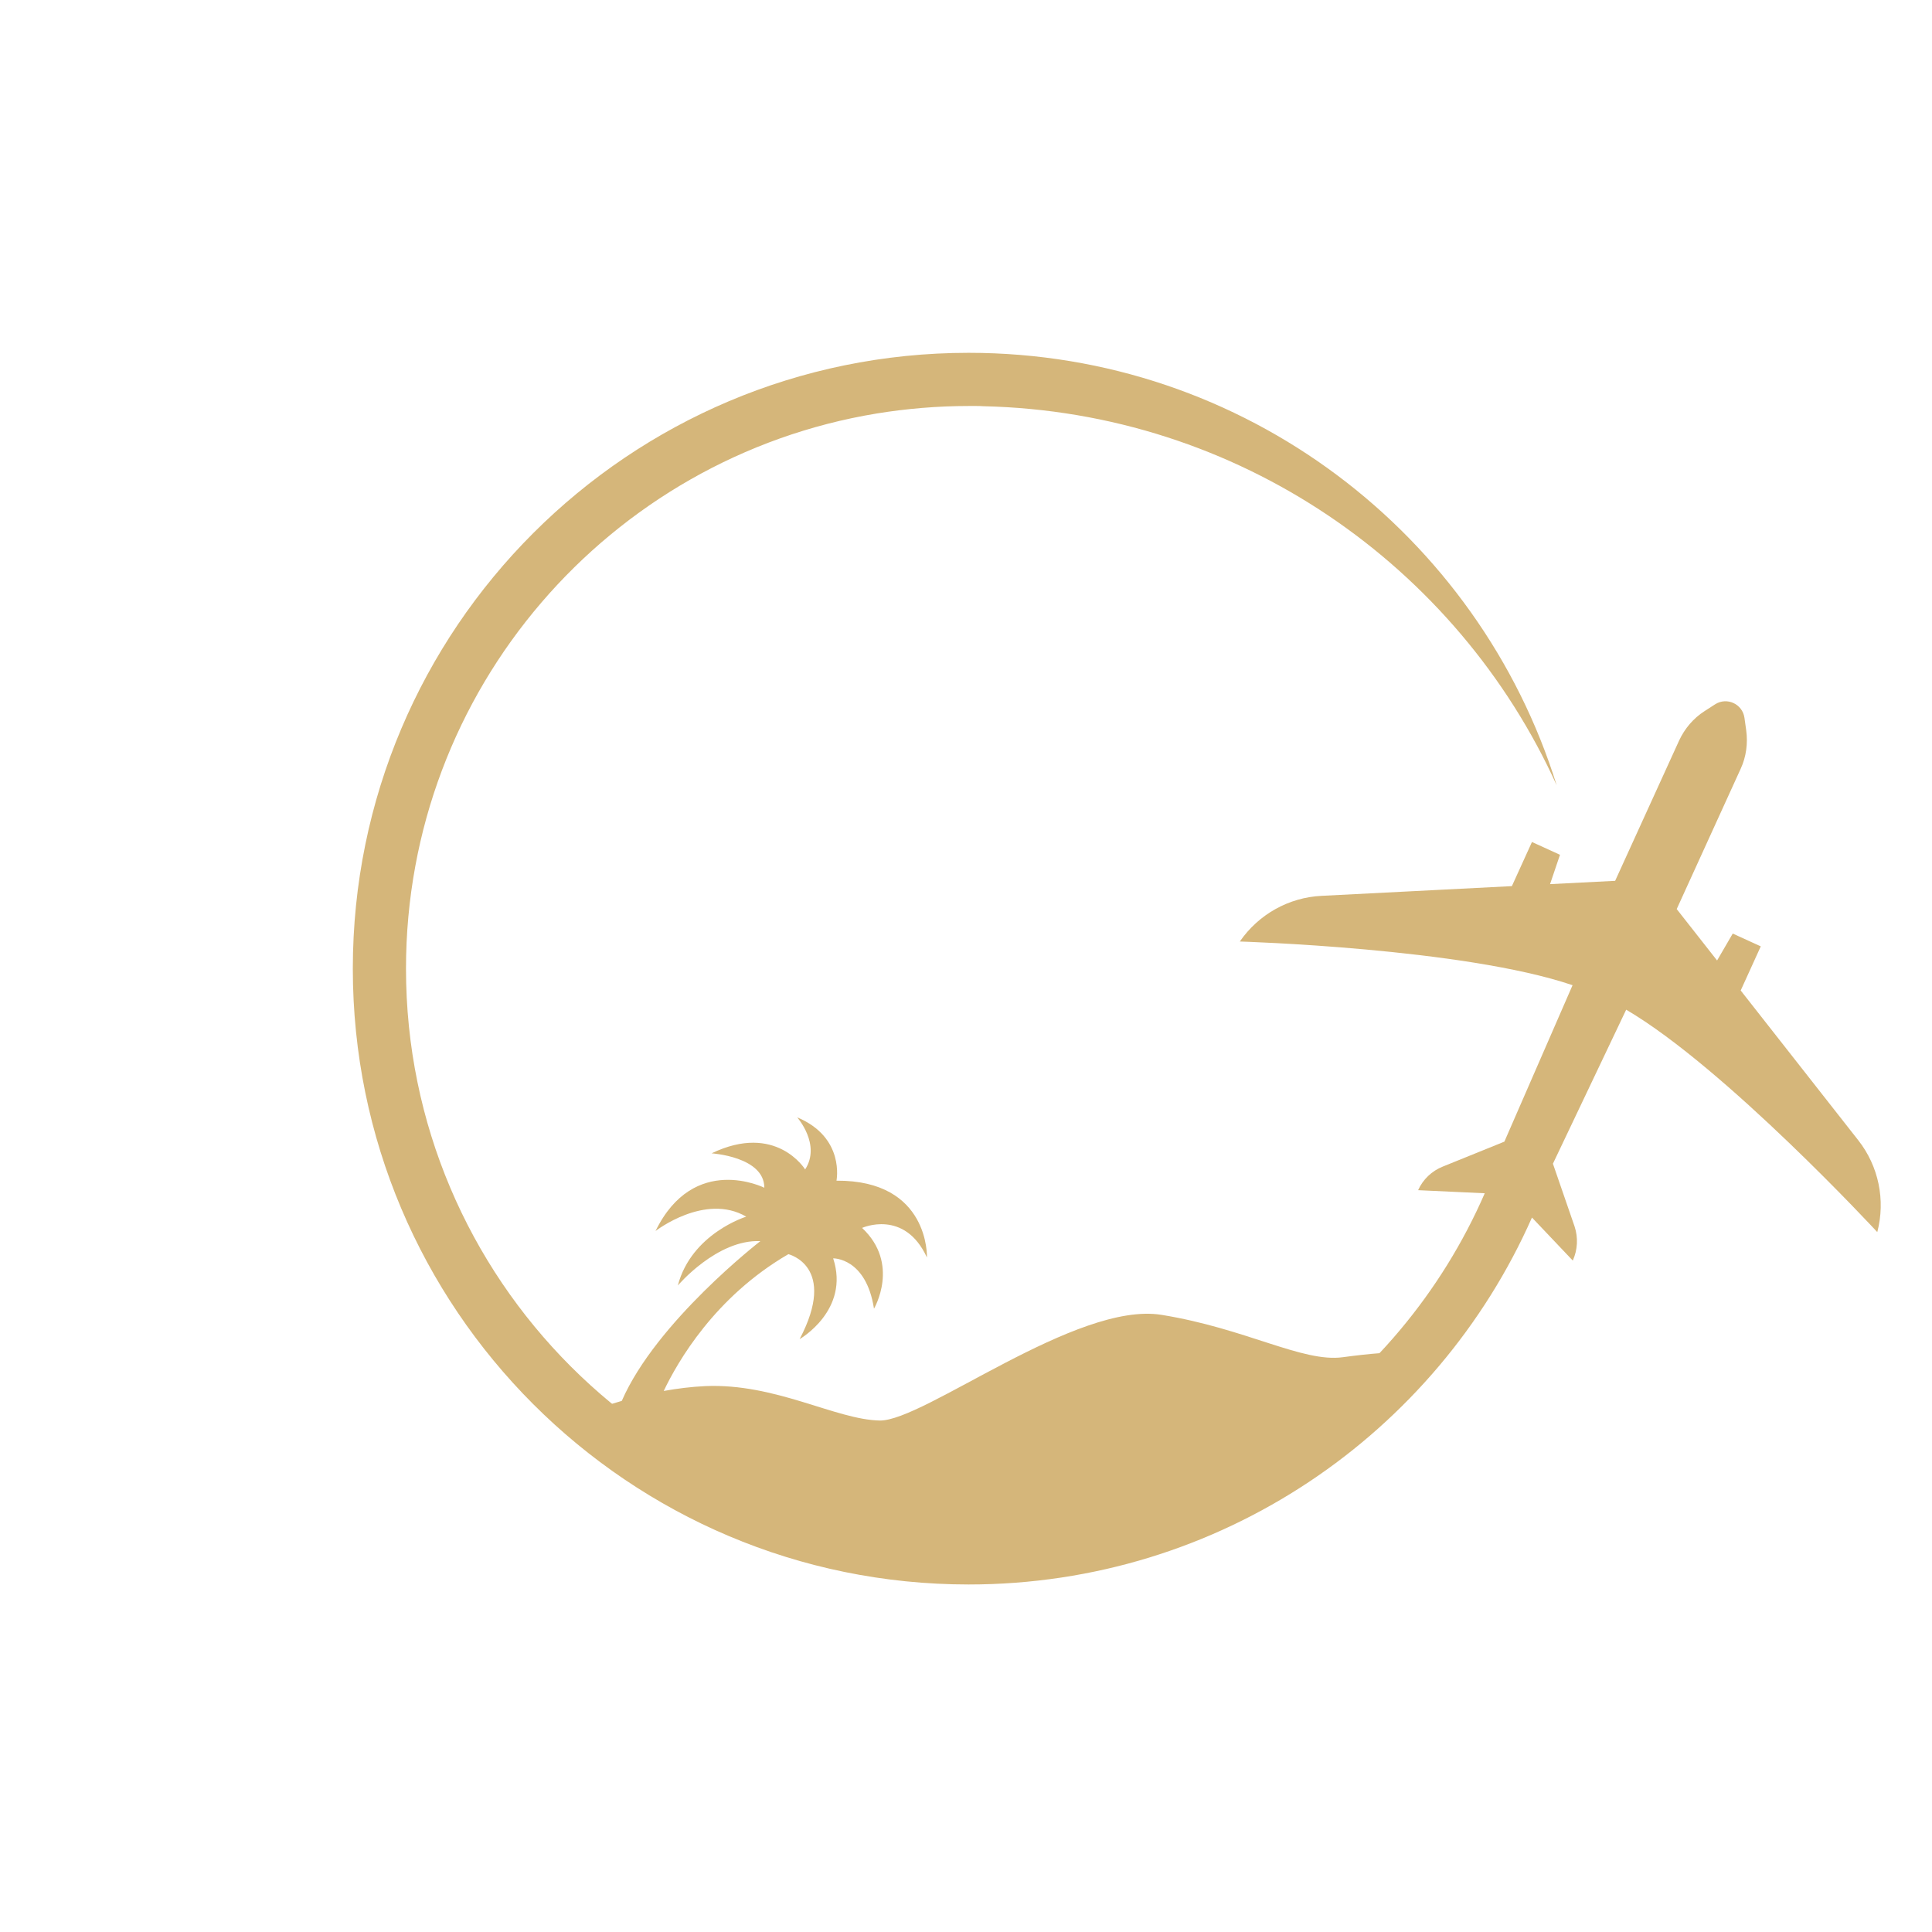 <?xml version="1.0" encoding="utf-8"?>
<!-- Generator: Adobe Illustrator 26.2.1, SVG Export Plug-In . SVG Version: 6.00 Build 0)  -->
<svg version="1.1" id="a" xmlns="http://www.w3.org/2000/svg" xmlns:xlink="http://www.w3.org/1999/xlink" x="0px" y="0px"
	 viewBox="0 0 875.6 875.6" style="enable-background:new 0 0 875.6 875.6;" xml:space="preserve">
<style type="text/css">
	.st0{fill:none;}
	.st1{opacity:0;}
	.st2{fill:#D5B67A;}
	.animate{
		transform-origin: center;
        animation-name:  rotatex;
        animation-duration: 3s;
        animation-timing-function: ease-in;
        animation-iteration-count: infinite;
        animation-direction: reverse;
	}
	@keyframes rotatex{
    0% {
        transform: rotate(0deg)
    }
    100% {
        transform: rotate(360deg)
    }
}
</style>
<rect x="19.1" y="19.1" class="st0" width="837.3" height="837.3"/>
<g class="animate">
	<rect x="21.5" y="21.5" class="st1" width="834.9" height="834.9"/>
	<path class="st2" d="M842.2,516.8l-53.3-67.9l9.1-20l-12.7-5.8l-7.1,12.2L759.9,412l29-63.6c2.5-5.4,3.3-11.5,2.5-17.4l-0.8-5.7
		c-0.9-6.3-8-9.5-13.3-6.1l-4.8,3.1c-5,3.2-9,7.9-11.5,13.3l-29,63.6l-29.5,1.5l4.5-13.3l-12.7-5.8l-9.1,20L599,406
		c-14.9,0.7-28.6,8.4-37.1,20.7c0,0,101.3,3,150.8,19.8l-30.9,70.9l-27.9,11.3c-5,2-9,5.8-11.2,10.7l30.2,1.4
		C633.7,630.9,543.7,694,439,694c-140.8,0-255-114.2-255-255c0-126.6,92.3-231.7,213.3-251.6c13.6-2.2,27.5-3.4,41.7-3.4
		c1.1,0,2.2,0,3.3,0c1.1,0,2.2,0,3.3,0.1c115.7,2.6,214.8,72.3,259.9,171.8C670.1,242.3,564.2,159.9,439,159.9
		c-154.1,0-279.1,124.9-279.1,279.1c0,154.1,124.9,279.1,279.1,279.1c114,0,212-68.4,255.3-166.3l18.5,19.5
		c2.2-4.9,2.5-10.4,0.8-15.5l-9.8-28.4l33.2-69.8c45,26.4,113.8,100.8,113.8,100.8C854.6,543.9,851.4,528.5,842.2,516.8L842.2,516.8
		z"/>
</g>
<path class="st2" d="M608.6,615.1c-18.3,2.5-43.8-13-82.2-19.2c-38.5-6.2-107.7,48.2-127.7,47.9c-20-0.4-47.2-17-79.1-15.6
	c-6.4,0.3-12.7,1.1-18.8,2.2c6.3-13.2,23.1-42.6,56.5-62c0,0,22.5,5.4,5.1,38.5c0,0,22.9-13.1,15.2-36.6c0,0,14.9-0.4,18.5,22.8
	c0,0,12-20.3-5.4-36.6c0,0,19.2-8.7,29.4,13.4c0,0,1.3-35.1-41-34.8c0,0,4-19.6-17.8-28.7c0,0,10.9,12.3,3.6,23.6
	c0,0-13.1-21.4-42.4-7.3c0,0,23.9,1.5,23.9,15.6c0,0-31.9-16-49.3,19.6c0,0,22.4-17.4,41.1-6.5c0,0-24.8,7.6-31,31.2
	c0,0,17.8-21,37.4-20.1c0,0-47.2,36.5-62.8,72.4c-6.9,2-12.8,4-17.2,5.7c46.7,40.5,107.7,65,174.4,65c80.6,0,152.9-35.8,201.7-92.4
	C633.5,612.2,619.6,613.6,608.6,615.1L608.6,615.1z"/>
</svg>
